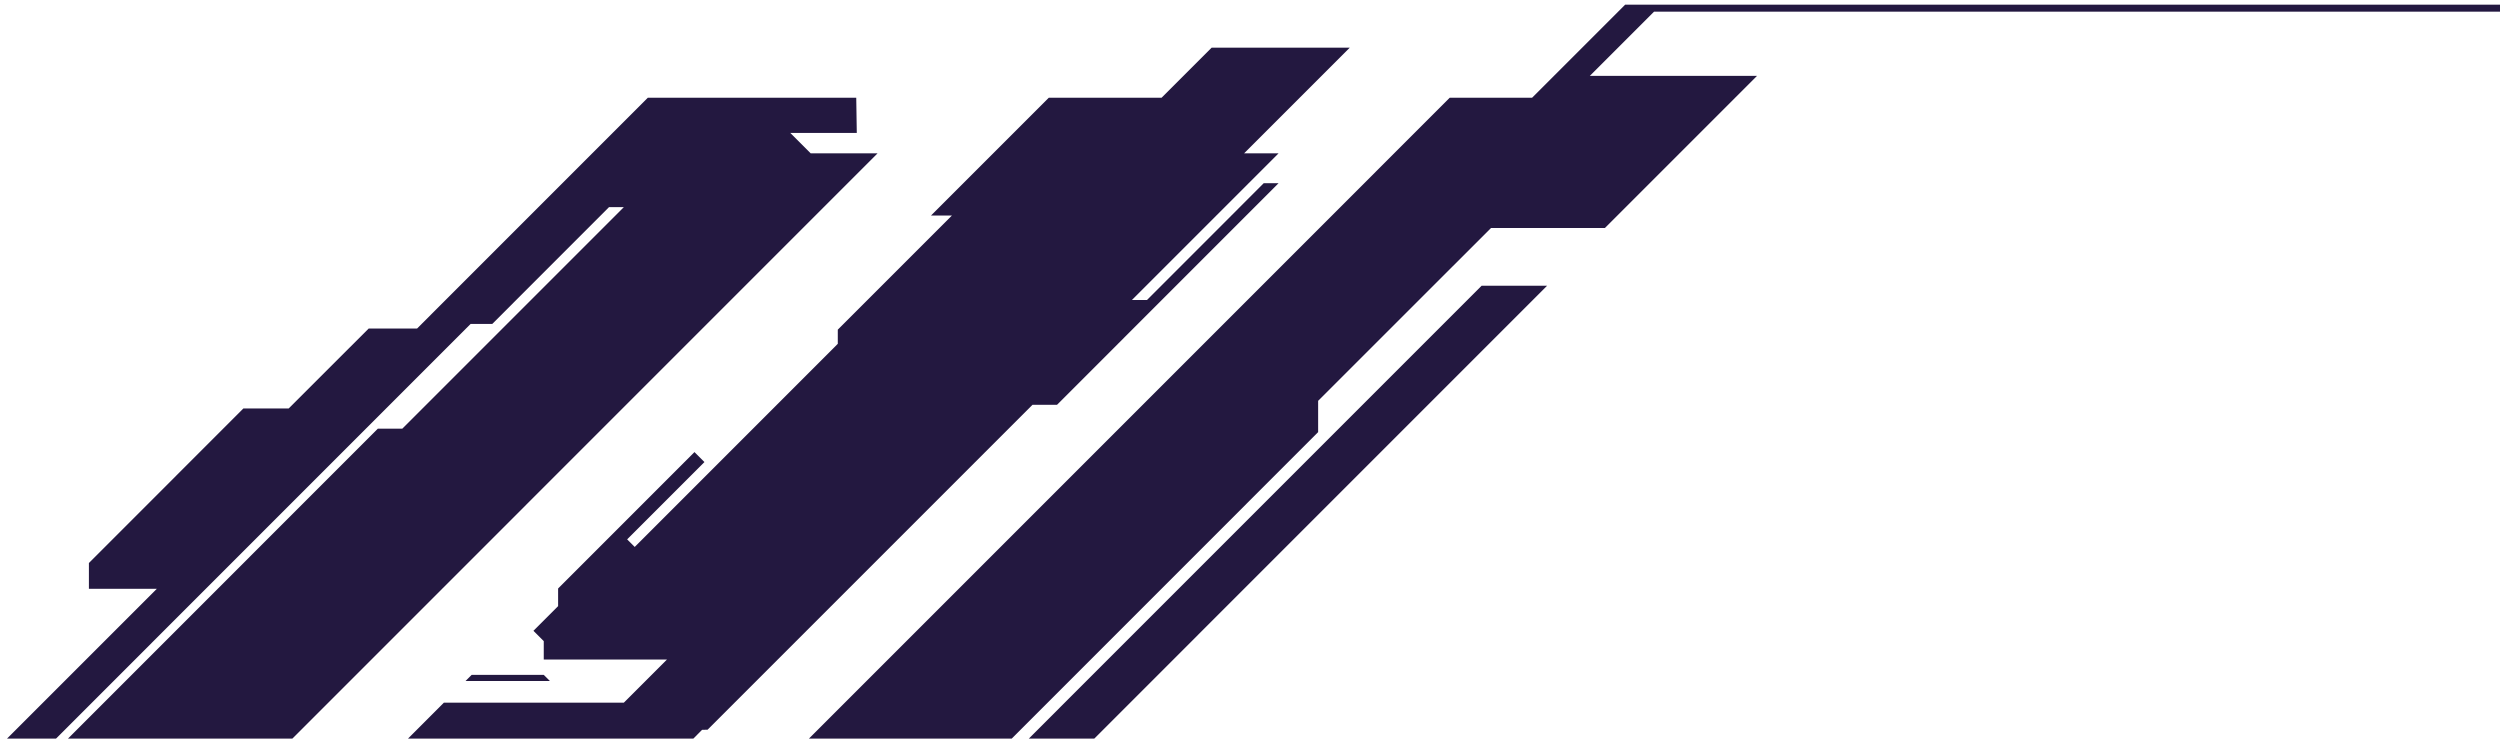 <?xml version="1.0" encoding="UTF-8"?> <svg xmlns="http://www.w3.org/2000/svg" width="267" height="79" viewBox="0 0 267 79" fill="none"> <g clip-path="url(#clip0_412_790)"> <path d="M40.35 45.785H42.963L66.628 22.12H65.044L52.577 34.595H50.263L5.984 78.881H0.75L16.751 62.881H9.495V60.129L25.992 43.624H30.831L39.379 35.084H44.547L69.183 10.441L91.447 10.441L91.505 14.2L84.403 14.2L86.578 16.375H93.724L31.226 78.881H7.261L40.35 45.785Z" fill="#231840"></path> <path d="M47.408 75.042H66.628L71.234 70.436H58.073V68.472L56.971 67.37L59.606 64.735L59.606 62.851L74.169 48.282L75.234 49.347L66.978 57.603L67.789 58.413L89.476 36.719V35.208L101.666 23.018L99.432 23.018L112.009 10.441H124.053L129.404 5.09L144.156 5.09L132.871 16.375H136.55L120.885 32.04H122.499L134.966 19.565H136.55L112.893 43.23H110.272L75.57 77.932L74.979 77.947L74.052 78.881H43.576L47.408 75.042Z" fill="#231840"></path> <path d="M58.723 72.728H49.722L50.372 72.078H58.073L58.723 72.728Z" fill="#231840"></path> <path d="M154.828 10.441L163.624 10.441L173.566 0.499L267 0.499V1.244L176.654 1.244L169.792 8.105H187.647L179.377 16.375L171.405 24.347L159.244 24.347L140.777 42.807V46.15L108.053 78.881L86.395 78.881L154.828 10.441Z" fill="#231840"></path> <path d="M165.23 30.515L116.871 78.881H109.878L158.237 30.515H165.23Z" fill="#231840"></path> </g> <defs> <clipPath id="clip0_412_790"> <rect width="266.25" height="78.382" fill="white" transform="matrix(-1 0 0 1 267 0.499)"></rect> </clipPath> </defs> </svg> 